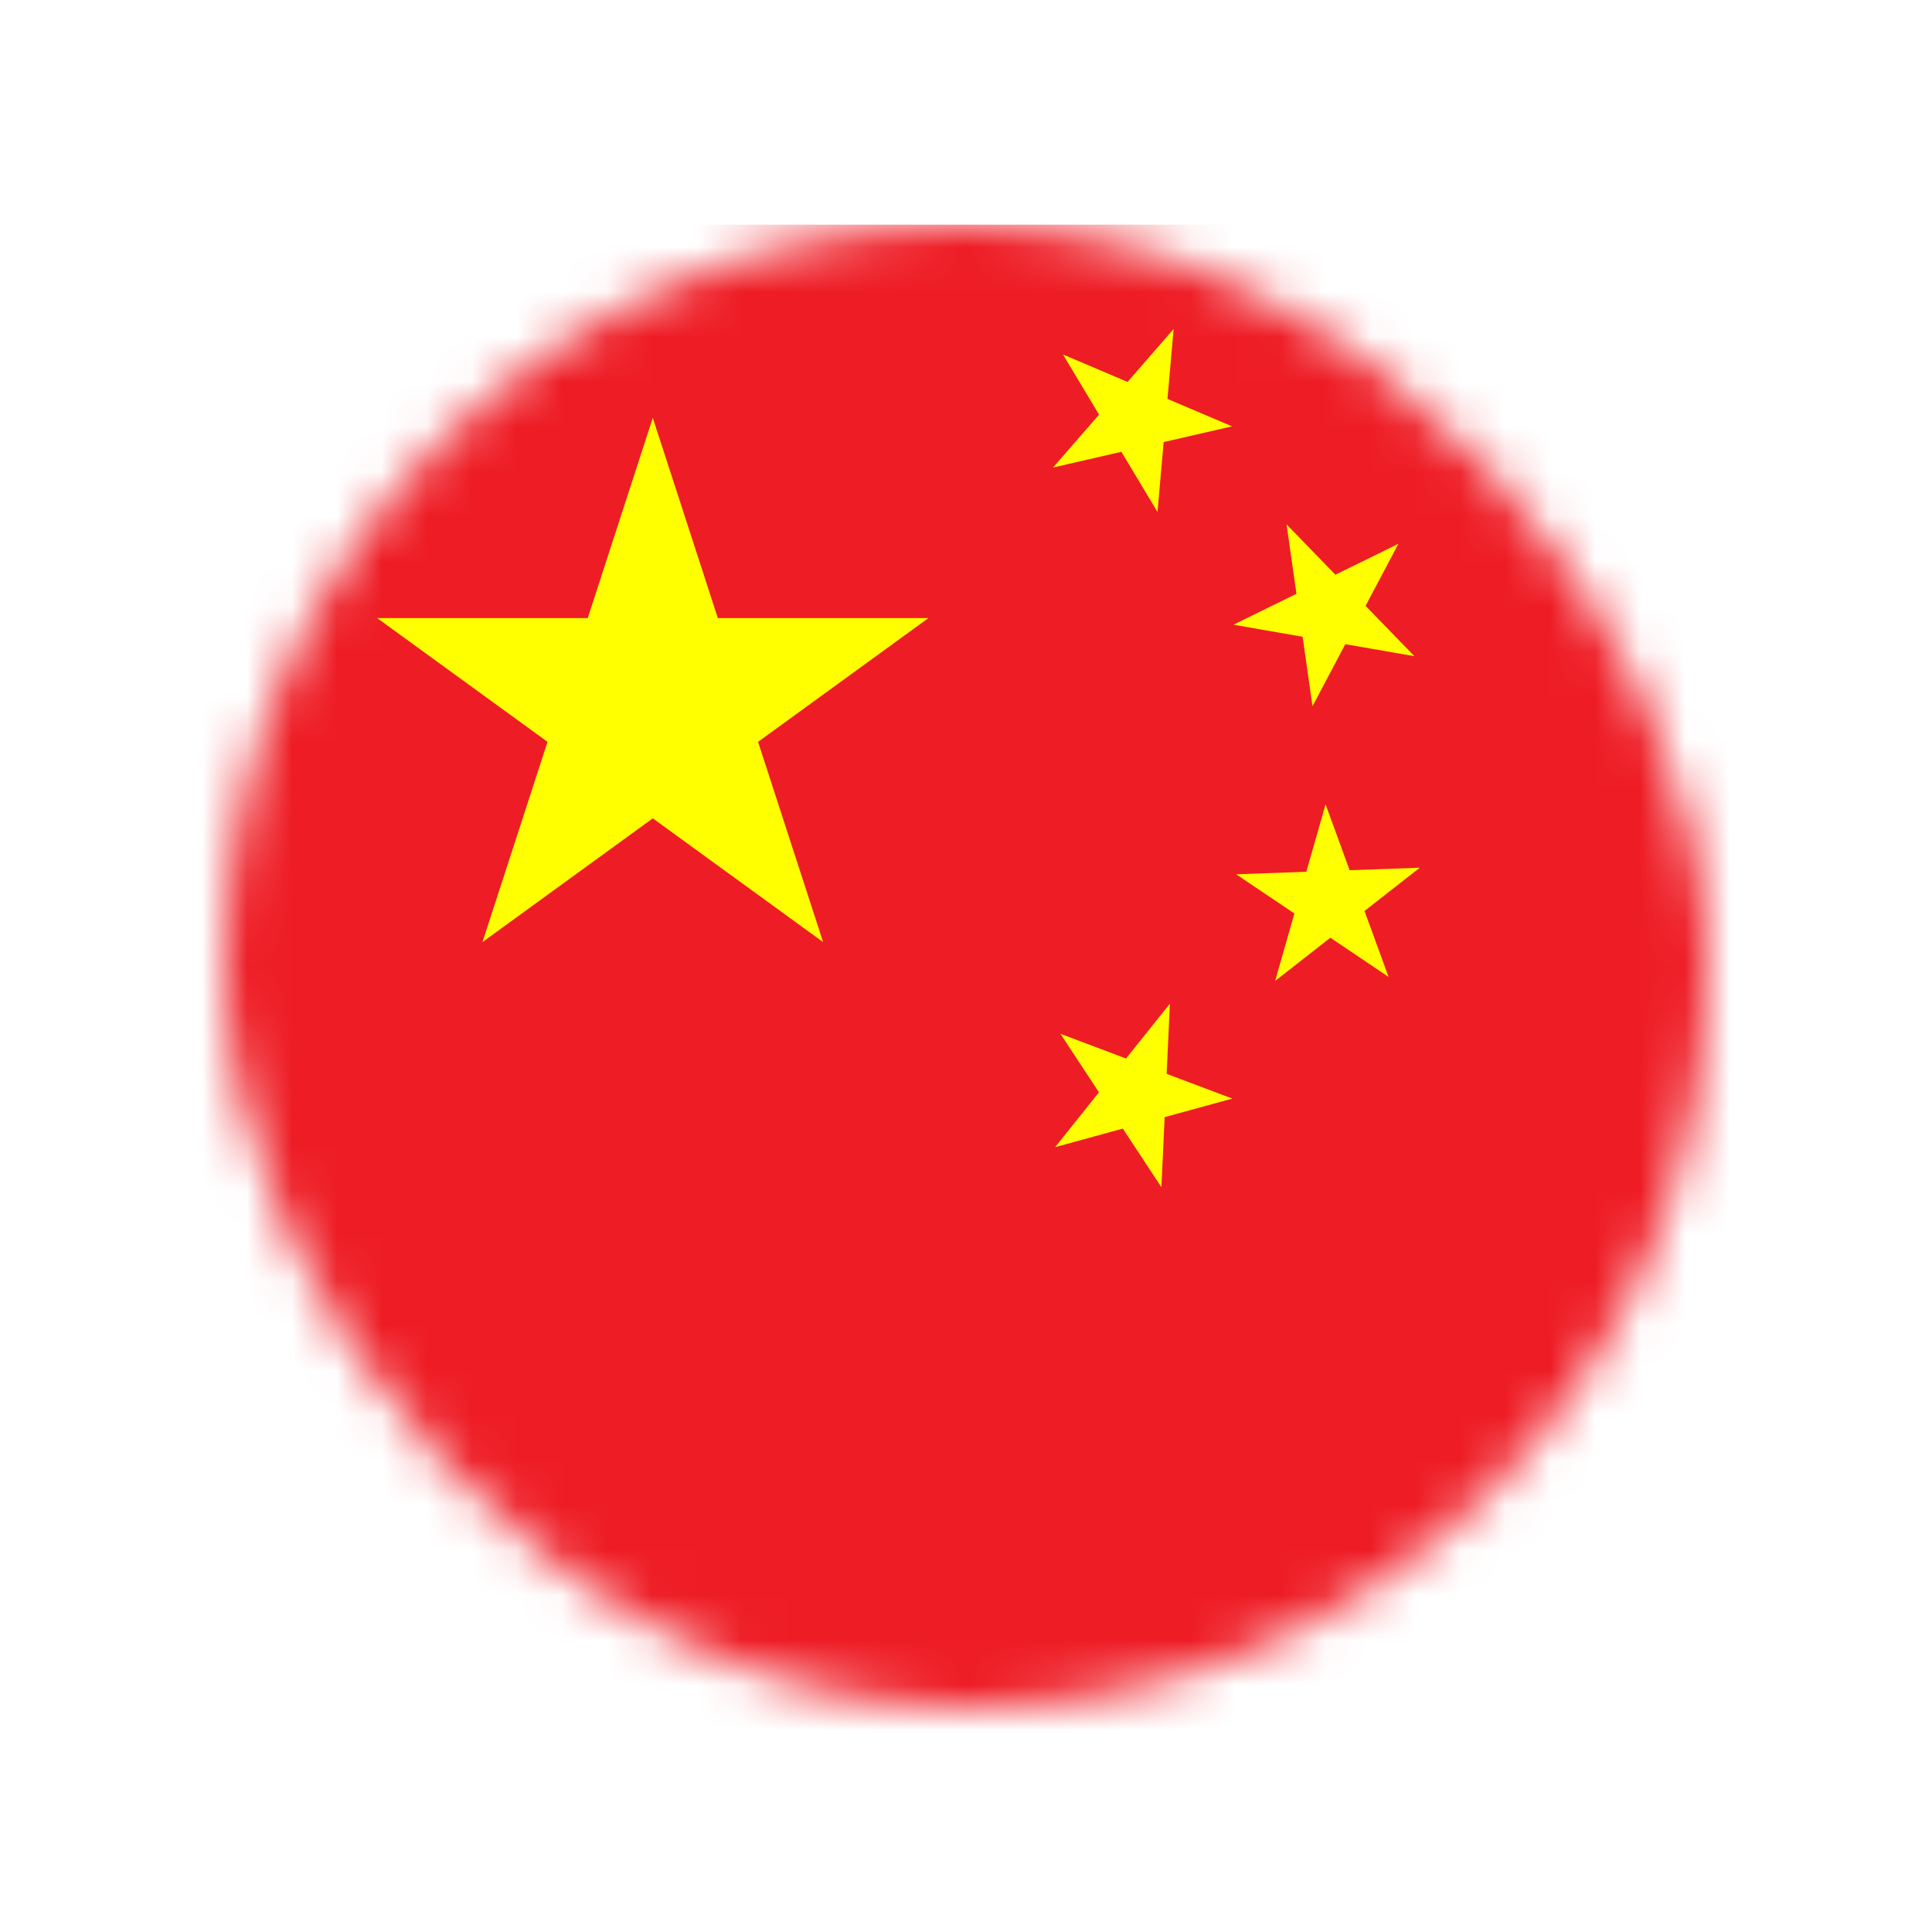 <svg width="43" height="43" viewBox="0 0 43 43" fill="none" xmlns="http://www.w3.org/2000/svg">
<g filter="url(#filter0_d_2038_179)">
<mask id="mask0_2038_179" style="mask-type:alpha" maskUnits="userSpaceOnUse" x="5" y="5" width="33" height="33">
<rect x="5" y="5" width="33" height="33" rx="16.5" fill="#BDC2D3"/>
</mask>
<g mask="url(#mask0_2038_179)">
<path d="M3 5H66V48H3" fill="#EE1C25"/>
<path d="M14.529 9.3L18.32 20.968L8.395 13.757H20.663L10.738 20.968L14.529 9.3Z" fill="#FFFF00"/>
<path d="M26.121 7.322L25.762 11.395L23.658 7.889L27.421 9.489L23.436 10.406L26.121 7.322Z" fill="#FFFF00"/>
<path d="M31.124 12.103L29.212 15.718L28.634 11.67L31.481 14.605L27.452 13.904L31.124 12.103Z" fill="#FFFF00"/>
<path d="M31.6 19.312L28.38 21.833L29.503 17.901L30.905 21.743L27.513 19.459L31.6 19.312Z" fill="#FFFF00"/>
<path d="M26.038 22.339L25.849 26.424L23.601 23.008L27.427 24.451L23.483 25.532L26.038 22.339Z" fill="#FFFF00"/>
</g>
</g>
<defs>
<filter id="filter0_d_2038_179" x="0" y="0" width="43" height="43" filterUnits="userSpaceOnUse" color-interpolation-filters="sRGB">
<feFlood flood-opacity="0" result="BackgroundImageFix"/>
<feColorMatrix in="SourceAlpha" type="matrix" values="0 0 0 0 0 0 0 0 0 0 0 0 0 0 0 0 0 0 127 0" result="hardAlpha"/>
<feOffset/>
<feGaussianBlur stdDeviation="2.5"/>
<feComposite in2="hardAlpha" operator="out"/>
<feColorMatrix type="matrix" values="0 0 0 0 0.227 0 0 0 0 0.427 0 0 0 0 0.678 0 0 0 0.41 0"/>
<feBlend mode="normal" in2="BackgroundImageFix" result="effect1_dropShadow_2038_179"/>
<feBlend mode="normal" in="SourceGraphic" in2="effect1_dropShadow_2038_179" result="shape"/>
</filter>
</defs>
</svg>
